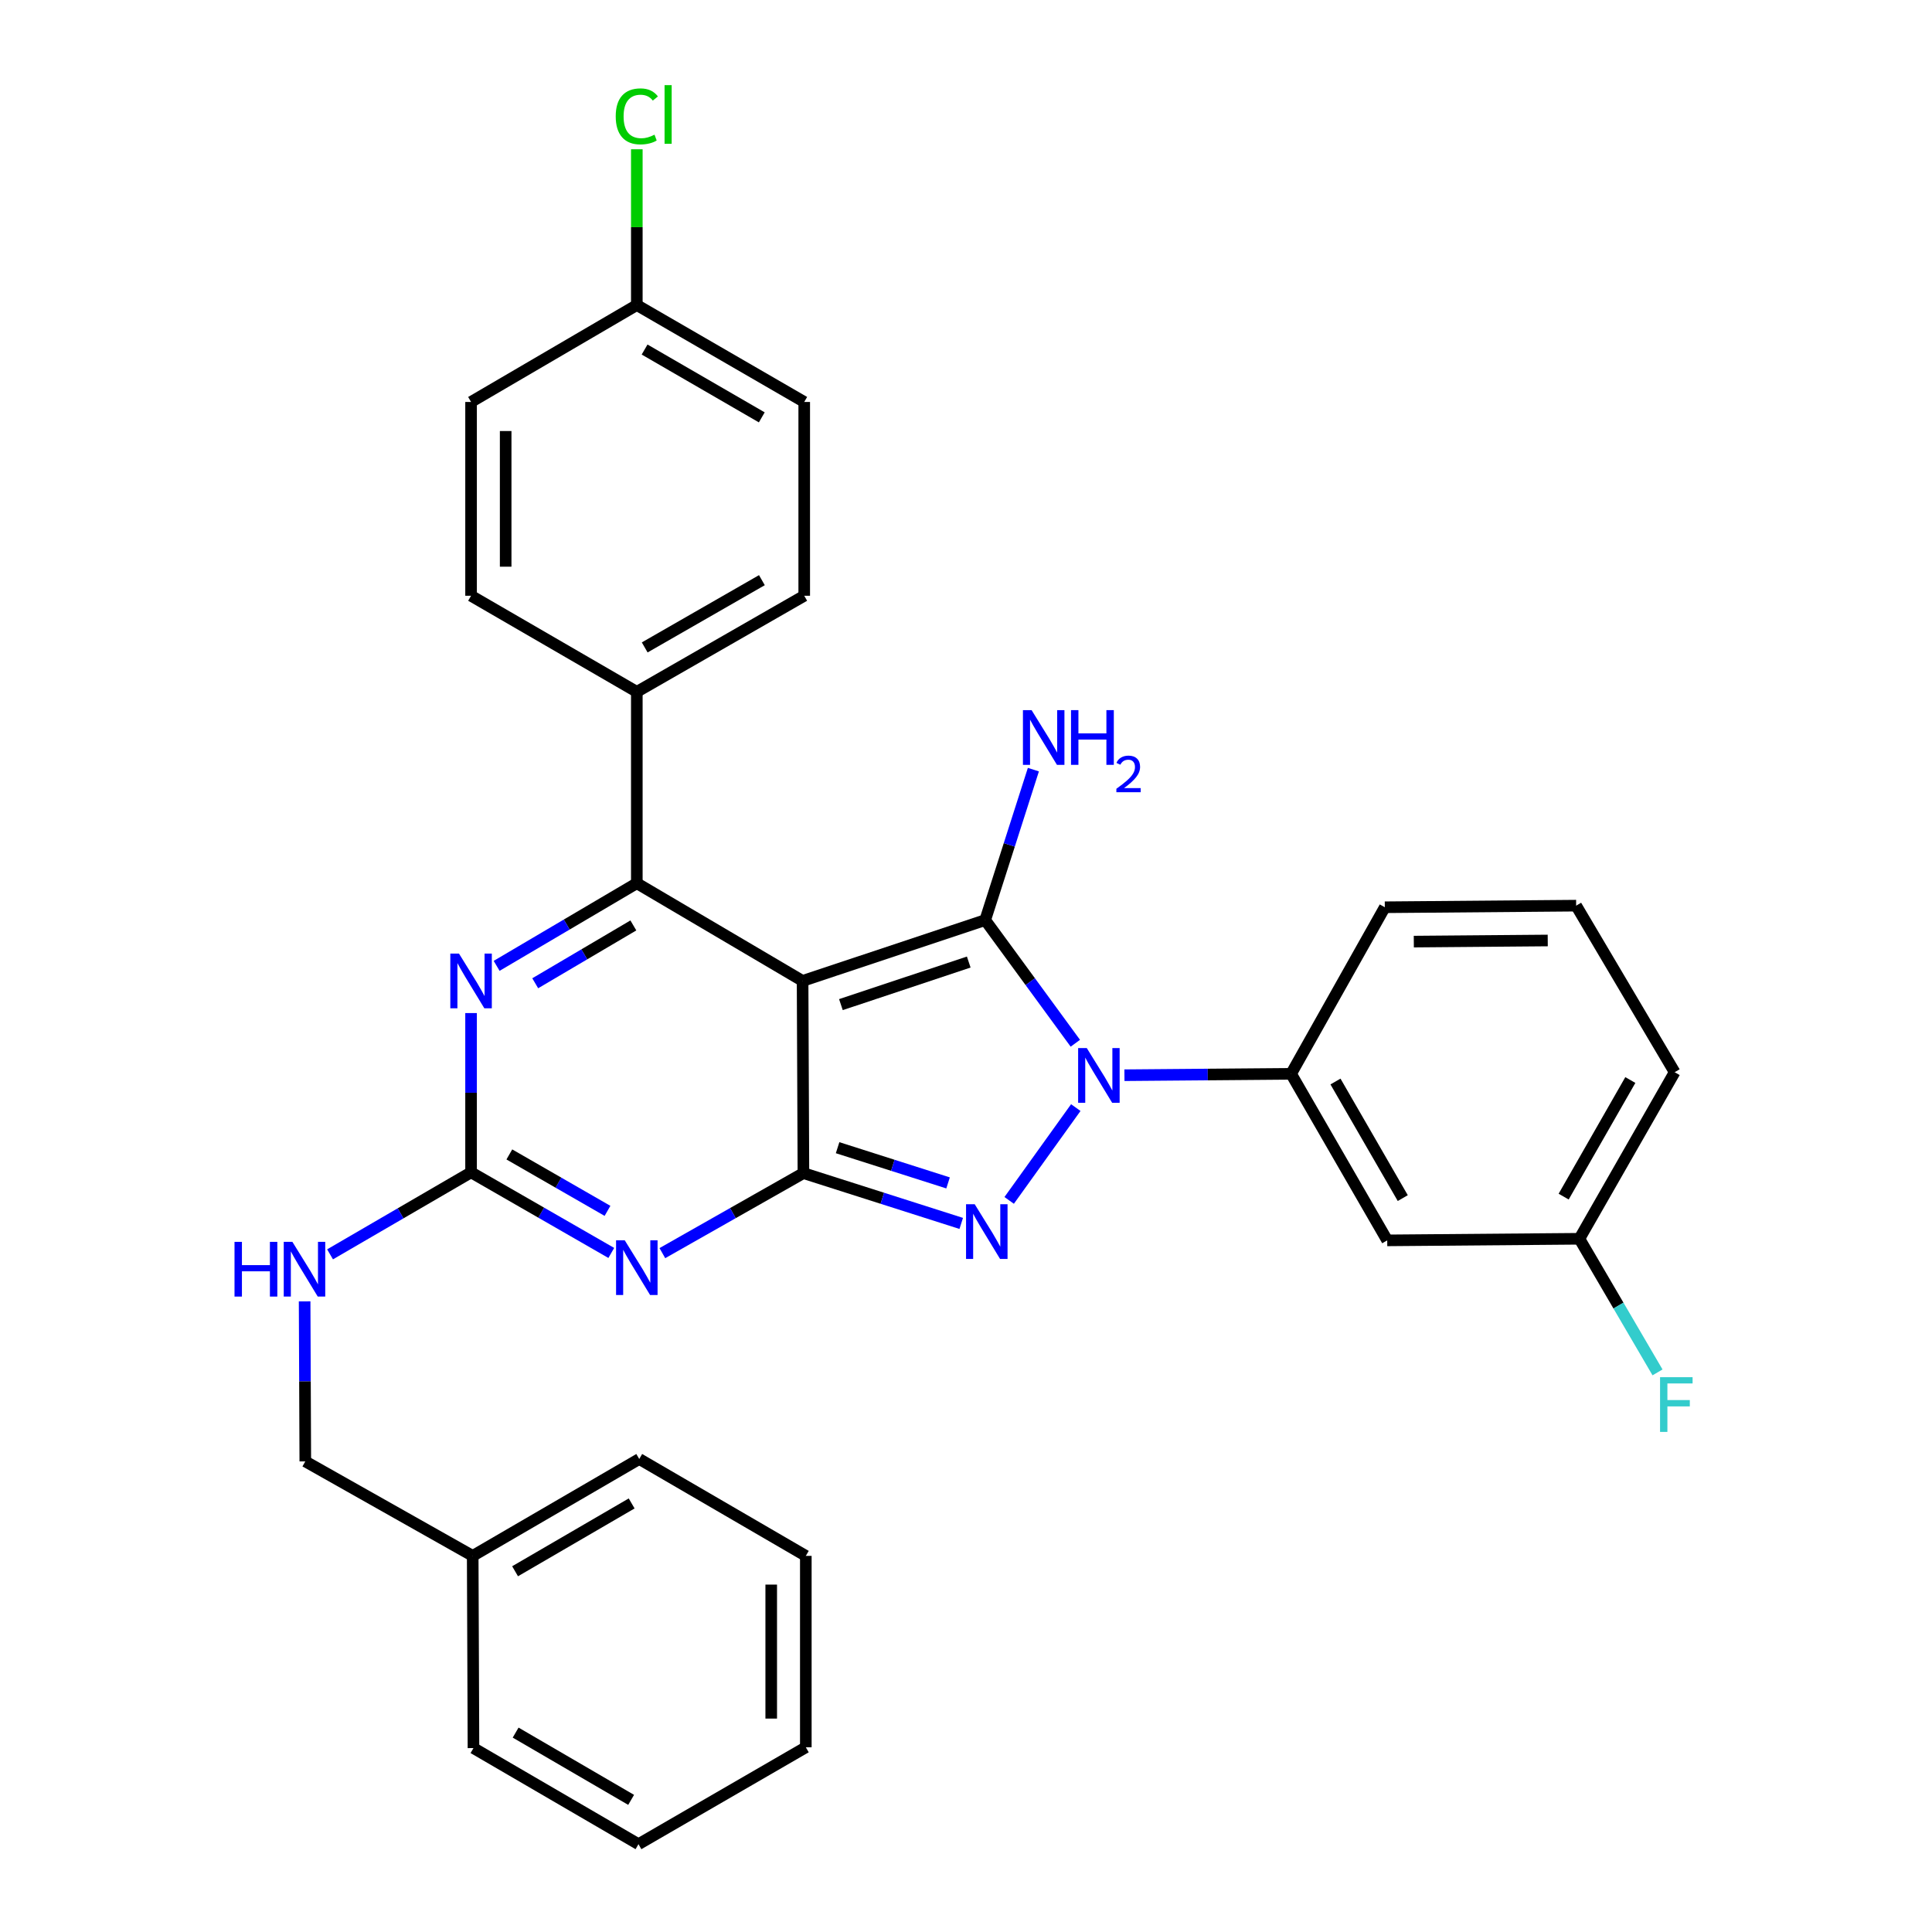<?xml version='1.0' encoding='iso-8859-1'?>
<svg version='1.1' baseProfile='full'
              xmlns='http://www.w3.org/2000/svg'
                      xmlns:rdkit='http://www.rdkit.org/xml'
                      xmlns:xlink='http://www.w3.org/1999/xlink'
                  xml:space='preserve'
width='1000px' height='1000px' viewBox='0 0 1000 1000'>
<!-- END OF HEADER -->
<rect style='opacity:1.0;fill:#FFFFFF;stroke:none' width='1000' height='1000' x='0' y='0'> </rect>
<path class='bond-0' d='M 415.42,507.724 L 415.848,607.196' style='fill:none;fill-rule:evenodd;stroke:#000000;stroke-width:6px;stroke-linecap:butt;stroke-linejoin:miter;stroke-opacity:1' />
<path class='bond-1' d='M 415.42,507.724 L 509.938,476.238' style='fill:none;fill-rule:evenodd;stroke:#000000;stroke-width:6px;stroke-linecap:butt;stroke-linejoin:miter;stroke-opacity:1' />
<path class='bond-1' d='M 435.257,519.99 L 501.419,497.95' style='fill:none;fill-rule:evenodd;stroke:#000000;stroke-width:6px;stroke-linecap:butt;stroke-linejoin:miter;stroke-opacity:1' />
<path class='bond-5' d='M 415.42,507.724 L 329.617,457.158' style='fill:none;fill-rule:evenodd;stroke:#000000;stroke-width:6px;stroke-linecap:butt;stroke-linejoin:miter;stroke-opacity:1' />
<path class='bond-3' d='M 415.848,607.196 L 456.69,620.218' style='fill:none;fill-rule:evenodd;stroke:#000000;stroke-width:6px;stroke-linecap:butt;stroke-linejoin:miter;stroke-opacity:1' />
<path class='bond-3' d='M 456.69,620.218 L 497.533,633.24' style='fill:none;fill-rule:evenodd;stroke:#0000FF;stroke-width:6px;stroke-linecap:butt;stroke-linejoin:miter;stroke-opacity:1' />
<path class='bond-3' d='M 433.54,594.042 L 462.13,603.157' style='fill:none;fill-rule:evenodd;stroke:#000000;stroke-width:6px;stroke-linecap:butt;stroke-linejoin:miter;stroke-opacity:1' />
<path class='bond-3' d='M 462.13,603.157 L 490.719,612.273' style='fill:none;fill-rule:evenodd;stroke:#0000FF;stroke-width:6px;stroke-linecap:butt;stroke-linejoin:miter;stroke-opacity:1' />
<path class='bond-4' d='M 415.848,607.196 L 379.342,627.908' style='fill:none;fill-rule:evenodd;stroke:#000000;stroke-width:6px;stroke-linecap:butt;stroke-linejoin:miter;stroke-opacity:1' />
<path class='bond-4' d='M 379.342,627.908 L 342.836,648.621' style='fill:none;fill-rule:evenodd;stroke:#0000FF;stroke-width:6px;stroke-linecap:butt;stroke-linejoin:miter;stroke-opacity:1' />
<path class='bond-2' d='M 509.938,476.238 L 533.266,508.113' style='fill:none;fill-rule:evenodd;stroke:#000000;stroke-width:6px;stroke-linecap:butt;stroke-linejoin:miter;stroke-opacity:1' />
<path class='bond-2' d='M 533.266,508.113 L 556.595,539.988' style='fill:none;fill-rule:evenodd;stroke:#0000FF;stroke-width:6px;stroke-linecap:butt;stroke-linejoin:miter;stroke-opacity:1' />
<path class='bond-12' d='M 509.938,476.238 L 522.409,437.3' style='fill:none;fill-rule:evenodd;stroke:#000000;stroke-width:6px;stroke-linecap:butt;stroke-linejoin:miter;stroke-opacity:1' />
<path class='bond-12' d='M 522.409,437.3 L 534.88,398.362' style='fill:none;fill-rule:evenodd;stroke:#0000FF;stroke-width:6px;stroke-linecap:butt;stroke-linejoin:miter;stroke-opacity:1' />
<path class='bond-8' d='M 582.008,556.529 L 625.14,556.171' style='fill:none;fill-rule:evenodd;stroke:#0000FF;stroke-width:6px;stroke-linecap:butt;stroke-linejoin:miter;stroke-opacity:1' />
<path class='bond-8' d='M 625.14,556.171 L 668.272,555.814' style='fill:none;fill-rule:evenodd;stroke:#000000;stroke-width:6px;stroke-linecap:butt;stroke-linejoin:miter;stroke-opacity:1' />
<path class='bond-31' d='M 556.83,573.286 L 522.346,621.323' style='fill:none;fill-rule:evenodd;stroke:#0000FF;stroke-width:6px;stroke-linecap:butt;stroke-linejoin:miter;stroke-opacity:1' />
<path class='bond-6' d='M 316.403,648.524 L 280.114,627.661' style='fill:none;fill-rule:evenodd;stroke:#0000FF;stroke-width:6px;stroke-linecap:butt;stroke-linejoin:miter;stroke-opacity:1' />
<path class='bond-6' d='M 280.114,627.661 L 243.824,606.798' style='fill:none;fill-rule:evenodd;stroke:#000000;stroke-width:6px;stroke-linecap:butt;stroke-linejoin:miter;stroke-opacity:1' />
<path class='bond-6' d='M 314.441,626.741 L 289.039,612.137' style='fill:none;fill-rule:evenodd;stroke:#0000FF;stroke-width:6px;stroke-linecap:butt;stroke-linejoin:miter;stroke-opacity:1' />
<path class='bond-6' d='M 289.039,612.137 L 263.636,597.533' style='fill:none;fill-rule:evenodd;stroke:#000000;stroke-width:6px;stroke-linecap:butt;stroke-linejoin:miter;stroke-opacity:1' />
<path class='bond-7' d='M 329.617,457.158 L 293.336,478.542' style='fill:none;fill-rule:evenodd;stroke:#000000;stroke-width:6px;stroke-linecap:butt;stroke-linejoin:miter;stroke-opacity:1' />
<path class='bond-7' d='M 293.336,478.542 L 257.054,499.927' style='fill:none;fill-rule:evenodd;stroke:#0000FF;stroke-width:6px;stroke-linecap:butt;stroke-linejoin:miter;stroke-opacity:1' />
<path class='bond-7' d='M 327.825,479 L 302.428,493.969' style='fill:none;fill-rule:evenodd;stroke:#000000;stroke-width:6px;stroke-linecap:butt;stroke-linejoin:miter;stroke-opacity:1' />
<path class='bond-7' d='M 302.428,493.969 L 277.031,508.938' style='fill:none;fill-rule:evenodd;stroke:#0000FF;stroke-width:6px;stroke-linecap:butt;stroke-linejoin:miter;stroke-opacity:1' />
<path class='bond-9' d='M 329.617,457.158 L 329.617,358.094' style='fill:none;fill-rule:evenodd;stroke:#000000;stroke-width:6px;stroke-linecap:butt;stroke-linejoin:miter;stroke-opacity:1' />
<path class='bond-11' d='M 243.824,606.798 L 207.331,628.024' style='fill:none;fill-rule:evenodd;stroke:#000000;stroke-width:6px;stroke-linecap:butt;stroke-linejoin:miter;stroke-opacity:1' />
<path class='bond-11' d='M 207.331,628.024 L 170.837,649.249' style='fill:none;fill-rule:evenodd;stroke:#0000FF;stroke-width:6px;stroke-linecap:butt;stroke-linejoin:miter;stroke-opacity:1' />
<path class='bond-32' d='M 243.824,606.798 L 243.824,565.579' style='fill:none;fill-rule:evenodd;stroke:#000000;stroke-width:6px;stroke-linecap:butt;stroke-linejoin:miter;stroke-opacity:1' />
<path class='bond-32' d='M 243.824,565.579 L 243.824,524.361' style='fill:none;fill-rule:evenodd;stroke:#0000FF;stroke-width:6px;stroke-linecap:butt;stroke-linejoin:miter;stroke-opacity:1' />
<path class='bond-10' d='M 668.272,555.814 L 718.023,642.014' style='fill:none;fill-rule:evenodd;stroke:#000000;stroke-width:6px;stroke-linecap:butt;stroke-linejoin:miter;stroke-opacity:1' />
<path class='bond-10' d='M 691.244,559.793 L 726.069,620.133' style='fill:none;fill-rule:evenodd;stroke:#000000;stroke-width:6px;stroke-linecap:butt;stroke-linejoin:miter;stroke-opacity:1' />
<path class='bond-23' d='M 668.272,555.814 L 716.78,469.593' style='fill:none;fill-rule:evenodd;stroke:#000000;stroke-width:6px;stroke-linecap:butt;stroke-linejoin:miter;stroke-opacity:1' />
<path class='bond-13' d='M 329.617,358.094 L 416.266,308.363' style='fill:none;fill-rule:evenodd;stroke:#000000;stroke-width:6px;stroke-linecap:butt;stroke-linejoin:miter;stroke-opacity:1' />
<path class='bond-13' d='M 333.701,335.104 L 394.355,300.292' style='fill:none;fill-rule:evenodd;stroke:#000000;stroke-width:6px;stroke-linecap:butt;stroke-linejoin:miter;stroke-opacity:1' />
<path class='bond-14' d='M 329.617,358.094 L 243.824,308.363' style='fill:none;fill-rule:evenodd;stroke:#000000;stroke-width:6px;stroke-linecap:butt;stroke-linejoin:miter;stroke-opacity:1' />
<path class='bond-15' d='M 718.023,642.014 L 817.495,641.189' style='fill:none;fill-rule:evenodd;stroke:#000000;stroke-width:6px;stroke-linecap:butt;stroke-linejoin:miter;stroke-opacity:1' />
<path class='bond-16' d='M 157.674,673.593 L 157.848,715.006' style='fill:none;fill-rule:evenodd;stroke:#0000FF;stroke-width:6px;stroke-linecap:butt;stroke-linejoin:miter;stroke-opacity:1' />
<path class='bond-16' d='M 157.848,715.006 L 158.022,756.418' style='fill:none;fill-rule:evenodd;stroke:#000000;stroke-width:6px;stroke-linecap:butt;stroke-linejoin:miter;stroke-opacity:1' />
<path class='bond-19' d='M 416.266,308.363 L 416.266,208.056' style='fill:none;fill-rule:evenodd;stroke:#000000;stroke-width:6px;stroke-linecap:butt;stroke-linejoin:miter;stroke-opacity:1' />
<path class='bond-18' d='M 243.824,308.363 L 243.824,208.056' style='fill:none;fill-rule:evenodd;stroke:#000000;stroke-width:6px;stroke-linecap:butt;stroke-linejoin:miter;stroke-opacity:1' />
<path class='bond-18' d='M 261.731,293.317 L 261.731,223.102' style='fill:none;fill-rule:evenodd;stroke:#000000;stroke-width:6px;stroke-linecap:butt;stroke-linejoin:miter;stroke-opacity:1' />
<path class='bond-20' d='M 817.495,641.189 L 837.713,675.768' style='fill:none;fill-rule:evenodd;stroke:#000000;stroke-width:6px;stroke-linecap:butt;stroke-linejoin:miter;stroke-opacity:1' />
<path class='bond-20' d='M 837.713,675.768 L 857.931,710.347' style='fill:none;fill-rule:evenodd;stroke:#33CCCC;stroke-width:6px;stroke-linecap:butt;stroke-linejoin:miter;stroke-opacity:1' />
<path class='bond-34' d='M 817.495,641.189 L 866.798,554.978' style='fill:none;fill-rule:evenodd;stroke:#000000;stroke-width:6px;stroke-linecap:butt;stroke-linejoin:miter;stroke-opacity:1' />
<path class='bond-34' d='M 809.346,619.367 L 843.858,559.02' style='fill:none;fill-rule:evenodd;stroke:#000000;stroke-width:6px;stroke-linecap:butt;stroke-linejoin:miter;stroke-opacity:1' />
<path class='bond-22' d='M 158.022,756.418 L 244.67,805.323' style='fill:none;fill-rule:evenodd;stroke:#000000;stroke-width:6px;stroke-linecap:butt;stroke-linejoin:miter;stroke-opacity:1' />
<path class='bond-17' d='M 329.617,157.897 L 243.824,208.056' style='fill:none;fill-rule:evenodd;stroke:#000000;stroke-width:6px;stroke-linecap:butt;stroke-linejoin:miter;stroke-opacity:1' />
<path class='bond-21' d='M 329.617,157.897 L 329.617,117.577' style='fill:none;fill-rule:evenodd;stroke:#000000;stroke-width:6px;stroke-linecap:butt;stroke-linejoin:miter;stroke-opacity:1' />
<path class='bond-21' d='M 329.617,117.577 L 329.617,77.258' style='fill:none;fill-rule:evenodd;stroke:#00CC00;stroke-width:6px;stroke-linecap:butt;stroke-linejoin:miter;stroke-opacity:1' />
<path class='bond-33' d='M 329.617,157.897 L 416.266,208.056' style='fill:none;fill-rule:evenodd;stroke:#000000;stroke-width:6px;stroke-linecap:butt;stroke-linejoin:miter;stroke-opacity:1' />
<path class='bond-33' d='M 333.644,180.918 L 394.297,216.03' style='fill:none;fill-rule:evenodd;stroke:#000000;stroke-width:6px;stroke-linecap:butt;stroke-linejoin:miter;stroke-opacity:1' />
<path class='bond-26' d='M 244.67,805.323 L 330.871,755.175' style='fill:none;fill-rule:evenodd;stroke:#000000;stroke-width:6px;stroke-linecap:butt;stroke-linejoin:miter;stroke-opacity:1' />
<path class='bond-26' d='M 266.605,813.279 L 326.945,778.175' style='fill:none;fill-rule:evenodd;stroke:#000000;stroke-width:6px;stroke-linecap:butt;stroke-linejoin:miter;stroke-opacity:1' />
<path class='bond-27' d='M 244.67,805.323 L 245.068,904.805' style='fill:none;fill-rule:evenodd;stroke:#000000;stroke-width:6px;stroke-linecap:butt;stroke-linejoin:miter;stroke-opacity:1' />
<path class='bond-24' d='M 716.78,469.593 L 815.813,468.767' style='fill:none;fill-rule:evenodd;stroke:#000000;stroke-width:6px;stroke-linecap:butt;stroke-linejoin:miter;stroke-opacity:1' />
<path class='bond-24' d='M 731.784,487.375 L 801.108,486.797' style='fill:none;fill-rule:evenodd;stroke:#000000;stroke-width:6px;stroke-linecap:butt;stroke-linejoin:miter;stroke-opacity:1' />
<path class='bond-25' d='M 815.813,468.767 L 866.798,554.978' style='fill:none;fill-rule:evenodd;stroke:#000000;stroke-width:6px;stroke-linecap:butt;stroke-linejoin:miter;stroke-opacity:1' />
<path class='bond-28' d='M 330.871,755.175 L 417.091,805.323' style='fill:none;fill-rule:evenodd;stroke:#000000;stroke-width:6px;stroke-linecap:butt;stroke-linejoin:miter;stroke-opacity:1' />
<path class='bond-29' d='M 245.068,904.805 L 330.473,954.545' style='fill:none;fill-rule:evenodd;stroke:#000000;stroke-width:6px;stroke-linecap:butt;stroke-linejoin:miter;stroke-opacity:1' />
<path class='bond-29' d='M 266.891,896.792 L 326.674,931.611' style='fill:none;fill-rule:evenodd;stroke:#000000;stroke-width:6px;stroke-linecap:butt;stroke-linejoin:miter;stroke-opacity:1' />
<path class='bond-35' d='M 417.091,805.323 L 417.091,904.397' style='fill:none;fill-rule:evenodd;stroke:#000000;stroke-width:6px;stroke-linecap:butt;stroke-linejoin:miter;stroke-opacity:1' />
<path class='bond-35' d='M 399.185,820.184 L 399.185,889.536' style='fill:none;fill-rule:evenodd;stroke:#000000;stroke-width:6px;stroke-linecap:butt;stroke-linejoin:miter;stroke-opacity:1' />
<path class='bond-30' d='M 330.473,954.545 L 417.091,904.397' style='fill:none;fill-rule:evenodd;stroke:#000000;stroke-width:6px;stroke-linecap:butt;stroke-linejoin:miter;stroke-opacity:1' />
<path  class='atom-3' d='M 562.521 542.479
L 571.801 557.479
Q 572.721 558.959, 574.201 561.639
Q 575.681 564.319, 575.761 564.479
L 575.761 542.479
L 579.521 542.479
L 579.521 570.799
L 575.641 570.799
L 565.681 554.399
Q 564.521 552.479, 563.281 550.279
Q 562.081 548.079, 561.721 547.399
L 561.721 570.799
L 558.041 570.799
L 558.041 542.479
L 562.521 542.479
' fill='#0000FF'/>
<path  class='atom-4' d='M 504.503 623.298
L 513.783 638.298
Q 514.703 639.778, 516.183 642.458
Q 517.663 645.138, 517.743 645.298
L 517.743 623.298
L 521.503 623.298
L 521.503 651.618
L 517.623 651.618
L 507.663 635.218
Q 506.503 633.298, 505.263 631.098
Q 504.063 628.898, 503.703 628.218
L 503.703 651.618
L 500.023 651.618
L 500.023 623.298
L 504.503 623.298
' fill='#0000FF'/>
<path  class='atom-5' d='M 323.357 641.961
L 332.637 656.961
Q 333.557 658.441, 335.037 661.121
Q 336.517 663.801, 336.597 663.961
L 336.597 641.961
L 340.357 641.961
L 340.357 670.281
L 336.477 670.281
L 326.517 653.881
Q 325.357 651.961, 324.117 649.761
Q 322.917 647.561, 322.557 646.881
L 322.557 670.281
L 318.877 670.281
L 318.877 641.961
L 323.357 641.961
' fill='#0000FF'/>
<path  class='atom-8' d='M 237.564 493.564
L 246.844 508.564
Q 247.764 510.044, 249.244 512.724
Q 250.724 515.404, 250.804 515.564
L 250.804 493.564
L 254.564 493.564
L 254.564 521.884
L 250.684 521.884
L 240.724 505.484
Q 239.564 503.564, 238.324 501.364
Q 237.124 499.164, 236.764 498.484
L 236.764 521.884
L 233.084 521.884
L 233.084 493.564
L 237.564 493.564
' fill='#0000FF'/>
<path  class='atom-12' d='M 121.384 642.786
L 125.224 642.786
L 125.224 654.826
L 139.704 654.826
L 139.704 642.786
L 143.544 642.786
L 143.544 671.106
L 139.704 671.106
L 139.704 658.026
L 125.224 658.026
L 125.224 671.106
L 121.384 671.106
L 121.384 642.786
' fill='#0000FF'/>
<path  class='atom-12' d='M 151.344 642.786
L 160.624 657.786
Q 161.544 659.266, 163.024 661.946
Q 164.504 664.626, 164.584 664.786
L 164.584 642.786
L 168.344 642.786
L 168.344 671.106
L 164.464 671.106
L 154.504 654.706
Q 153.344 652.786, 152.104 650.586
Q 150.904 648.386, 150.544 647.706
L 150.544 671.106
L 146.864 671.106
L 146.864 642.786
L 151.344 642.786
' fill='#0000FF'/>
<path  class='atom-13' d='M 533.95 367.561
L 543.23 382.561
Q 544.15 384.041, 545.63 386.721
Q 547.11 389.401, 547.19 389.561
L 547.19 367.561
L 550.95 367.561
L 550.95 395.881
L 547.07 395.881
L 537.11 379.481
Q 535.95 377.561, 534.71 375.361
Q 533.51 373.161, 533.15 372.481
L 533.15 395.881
L 529.47 395.881
L 529.47 367.561
L 533.95 367.561
' fill='#0000FF'/>
<path  class='atom-13' d='M 554.35 367.561
L 558.19 367.561
L 558.19 379.601
L 572.67 379.601
L 572.67 367.561
L 576.51 367.561
L 576.51 395.881
L 572.67 395.881
L 572.67 382.801
L 558.19 382.801
L 558.19 395.881
L 554.35 395.881
L 554.35 367.561
' fill='#0000FF'/>
<path  class='atom-13' d='M 577.883 394.887
Q 578.569 393.118, 580.206 392.142
Q 581.843 391.138, 584.113 391.138
Q 586.938 391.138, 588.522 392.67
Q 590.106 394.201, 590.106 396.92
Q 590.106 399.692, 588.047 402.279
Q 586.014 404.866, 581.79 407.929
L 590.423 407.929
L 590.423 410.041
L 577.83 410.041
L 577.83 408.272
Q 581.315 405.79, 583.374 403.942
Q 585.459 402.094, 586.463 400.431
Q 587.466 398.768, 587.466 397.052
Q 587.466 395.257, 586.568 394.254
Q 585.671 393.25, 584.113 393.25
Q 582.608 393.25, 581.605 393.858
Q 580.602 394.465, 579.889 395.811
L 577.883 394.887
' fill='#0000FF'/>
<path  class='atom-21' d='M 859.243 712.831
L 876.083 712.831
L 876.083 716.071
L 863.043 716.071
L 863.043 724.671
L 874.643 724.671
L 874.643 727.951
L 863.043 727.951
L 863.043 741.151
L 859.243 741.151
L 859.243 712.831
' fill='#33CCCC'/>
<path  class='atom-22' d='M 318.697 60.231
Q 318.697 53.191, 321.977 49.511
Q 325.297 45.791, 331.577 45.791
Q 337.417 45.791, 340.537 49.911
L 337.897 52.071
Q 335.617 49.071, 331.577 49.071
Q 327.297 49.071, 325.017 51.951
Q 322.777 54.791, 322.777 60.231
Q 322.777 65.831, 325.097 68.711
Q 327.457 71.591, 332.017 71.591
Q 335.137 71.591, 338.777 69.711
L 339.897 72.711
Q 338.417 73.671, 336.177 74.231
Q 333.937 74.791, 331.457 74.791
Q 325.297 74.791, 321.977 71.031
Q 318.697 67.271, 318.697 60.231
' fill='#00CC00'/>
<path  class='atom-22' d='M 343.977 44.071
L 347.657 44.071
L 347.657 74.431
L 343.977 74.431
L 343.977 44.071
' fill='#00CC00'/>
</svg>
